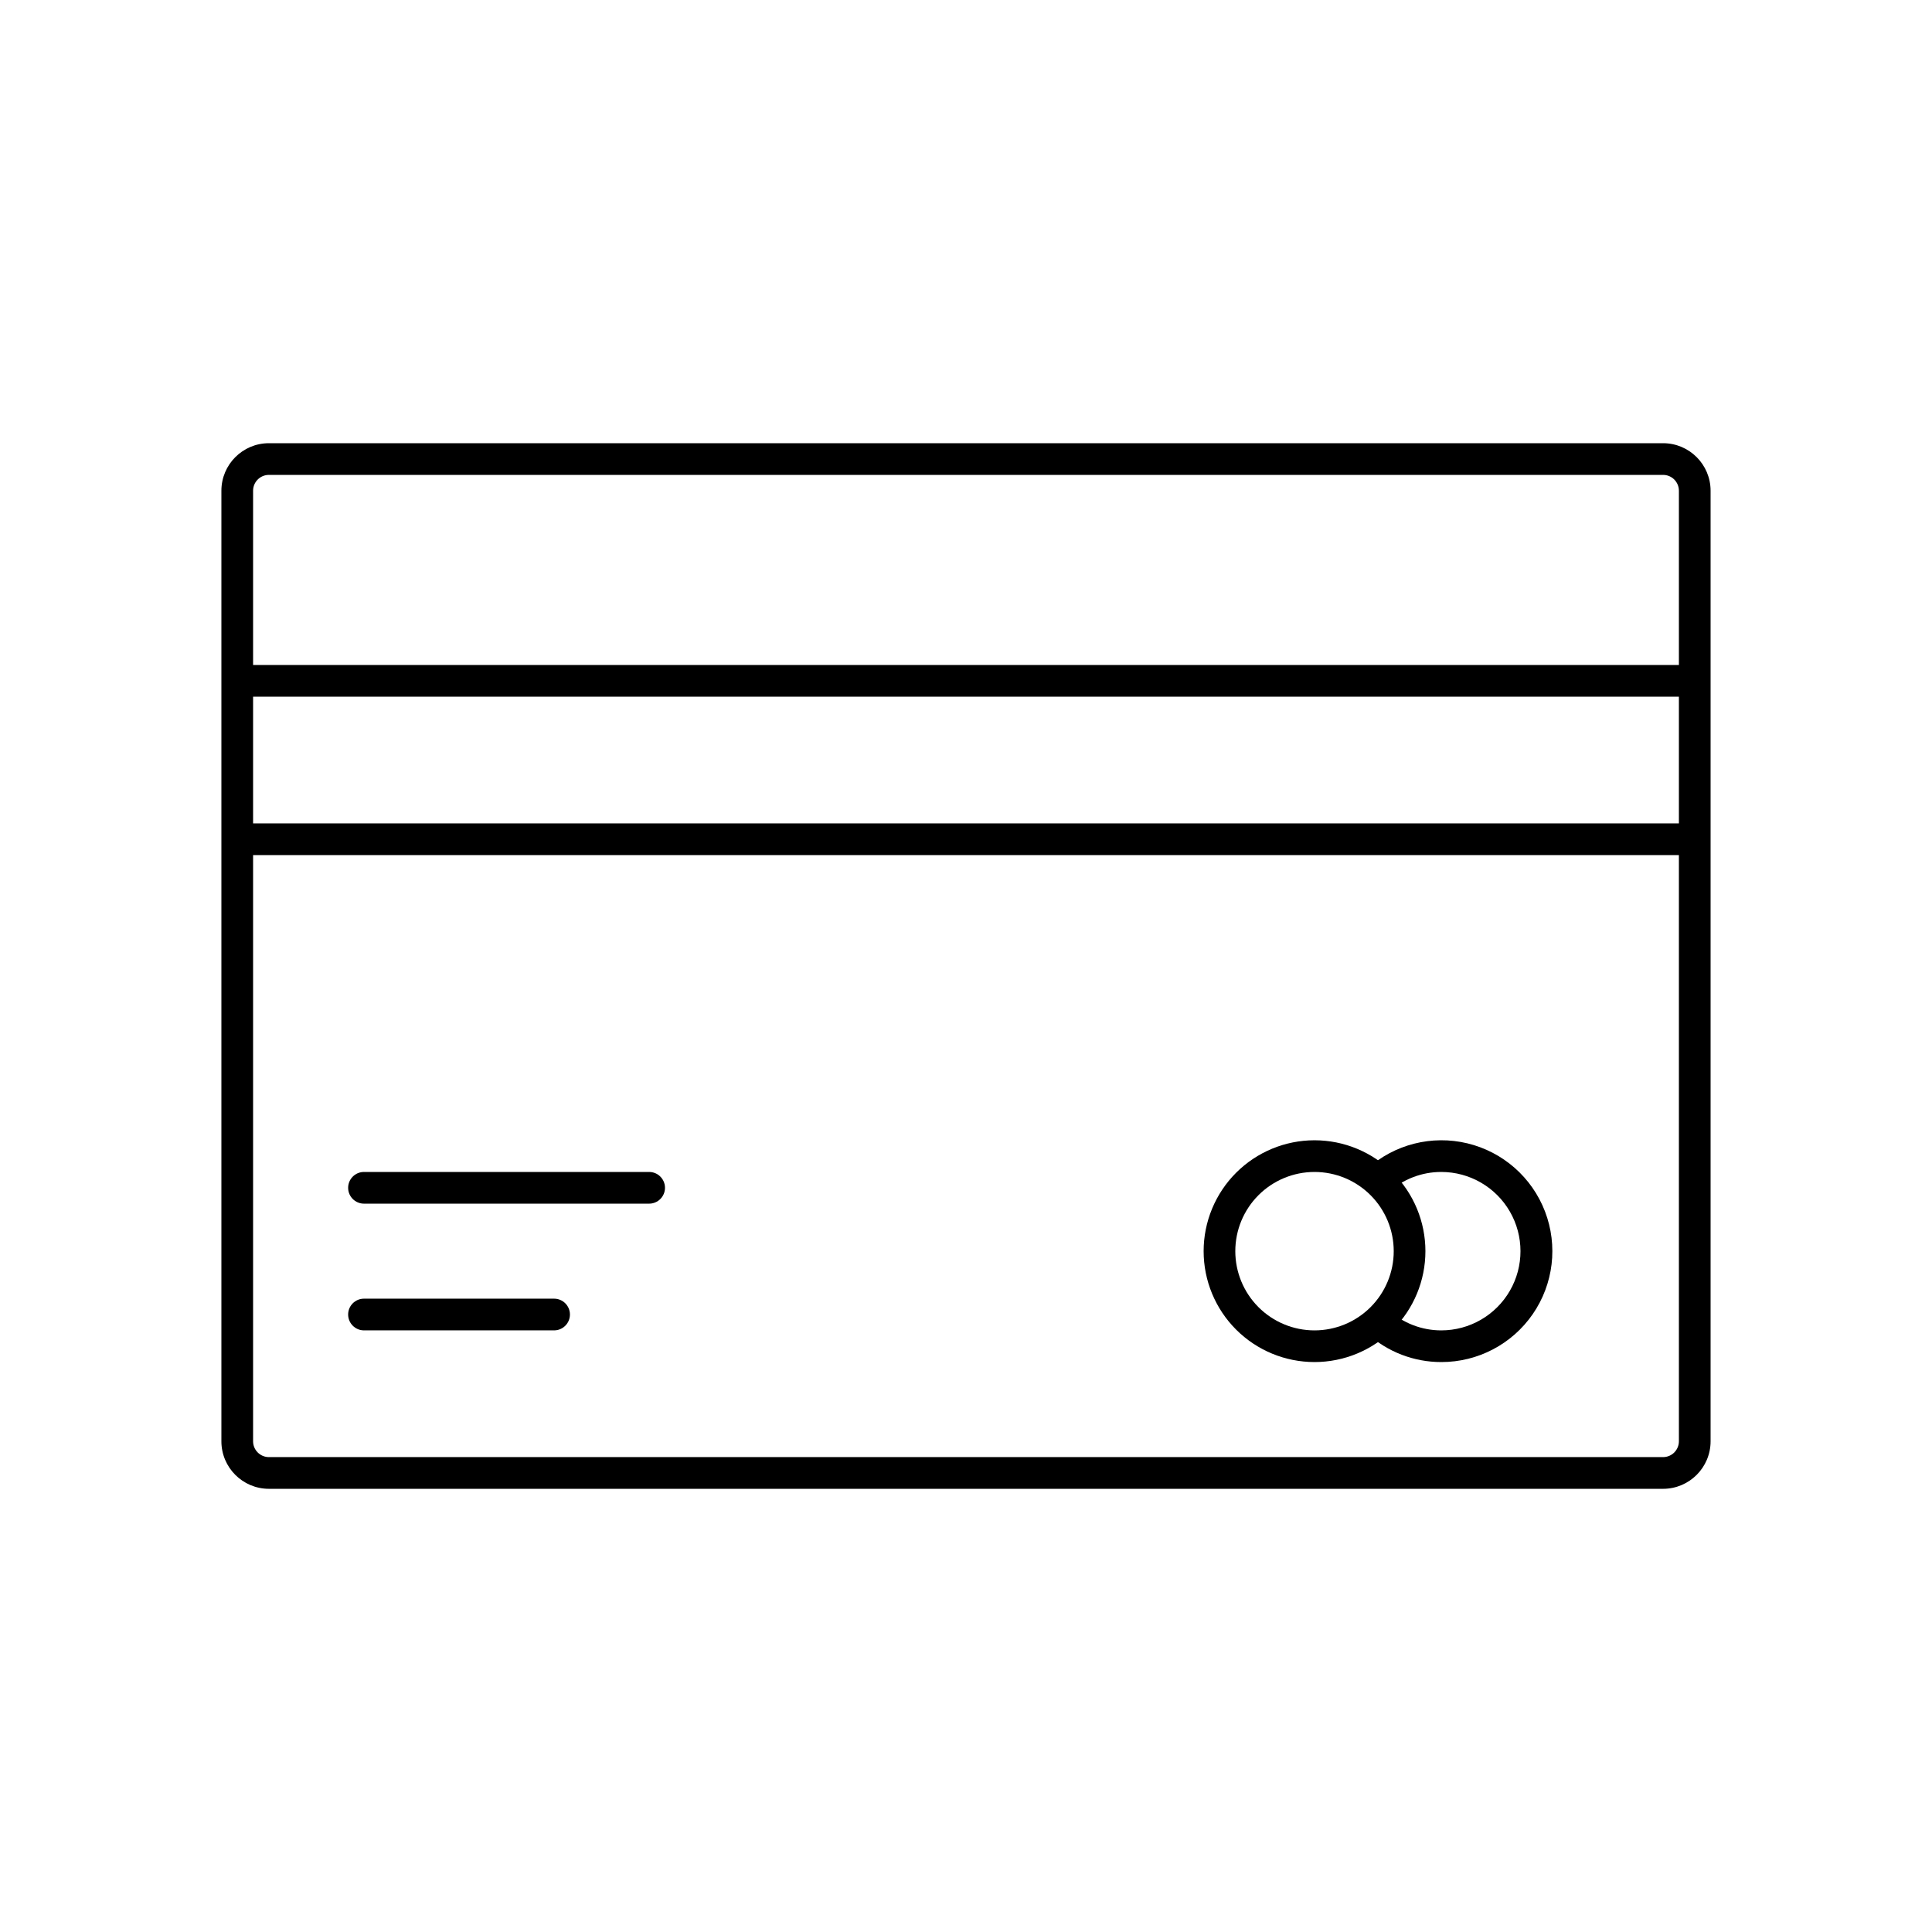 <?xml version="1.0" encoding="UTF-8"?>
<!-- Uploaded to: ICON Repo, www.iconrepo.com, Generator: ICON Repo Mixer Tools -->
<svg fill="#000000" width="800px" height="800px" version="1.1" viewBox="144 144 512 512" xmlns="http://www.w3.org/2000/svg">
 <g>
  <path d="m584.73 538.55h-369.46c-6.957 0-12.598-5.641-12.598-12.598v-251.9c0-6.957 5.641-12.598 12.598-12.598h369.46c6.953 0 12.594 5.641 12.594 12.598v251.9c0 6.957-5.641 12.598-12.594 12.598zm-369.46-268.7c-2.32 0-4.199 1.879-4.199 4.199v251.9c0 1.113 0.441 2.184 1.23 2.969 0.785 0.789 1.855 1.23 2.969 1.23h369.46c1.113 0 2.18-0.441 2.969-1.23 0.785-0.785 1.227-1.855 1.227-2.969v-251.9c0-1.113-0.441-2.184-1.227-2.969-0.789-0.789-1.855-1.23-2.969-1.23z"/>
  <path d="m206.87 362.21h386.25v8.398h-386.25z"/>
  <path d="m206.87 320.23h386.25v8.398h-386.25z"/>
  <path d="m525.95 504.96c-7.25 0.008-14.242-2.688-19.613-7.555l5.644-6.231c3.824 3.473 8.805 5.394 13.969 5.391 7.5 0 14.43-4 18.18-10.496s3.75-14.496 0-20.992c-3.75-6.496-10.68-10.496-18.18-10.496-5.164-0.004-10.145 1.914-13.969 5.383l-5.644-6.231c7.195-6.481 17.121-9 26.539-6.734 9.414 2.266 17.109 9.023 20.57 18.066 3.465 9.043 2.25 19.211-3.246 27.184-5.496 7.973-14.566 12.73-24.25 12.711z"/>
  <path d="m492.36 504.96c-7.793 0-15.27-3.094-20.781-8.605-5.512-5.512-8.605-12.988-8.605-20.781 0-7.793 3.094-15.27 8.605-20.781 5.512-5.512 12.988-8.609 20.781-8.609s15.27 3.098 20.781 8.609c5.512 5.512 8.609 12.988 8.609 20.781 0 7.793-3.098 15.27-8.609 20.781-5.512 5.512-12.988 8.605-20.781 8.605zm0-50.383v0.004c-5.566 0-10.906 2.211-14.844 6.148s-6.148 9.277-6.148 14.844c0 5.566 2.211 10.906 6.148 14.844s9.277 6.148 14.844 6.148c5.566 0 10.906-2.211 14.844-6.148s6.148-9.277 6.148-14.844c0-5.566-2.211-10.906-6.148-14.844s-9.277-6.148-14.844-6.148z"/>
  <path d="m316.03 462.98h-75.574c-2.316 0-4.195-1.883-4.195-4.199 0-2.32 1.879-4.199 4.195-4.199h75.574c2.316 0 4.199 1.879 4.199 4.199 0 2.316-1.883 4.199-4.199 4.199z"/>
  <path d="m290.84 496.56h-50.383c-2.316 0-4.195-1.879-4.195-4.199 0-2.32 1.879-4.199 4.195-4.199h50.383c2.32 0 4.199 1.879 4.199 4.199 0 2.32-1.879 4.199-4.199 4.199z"/>
 </g>
</svg>